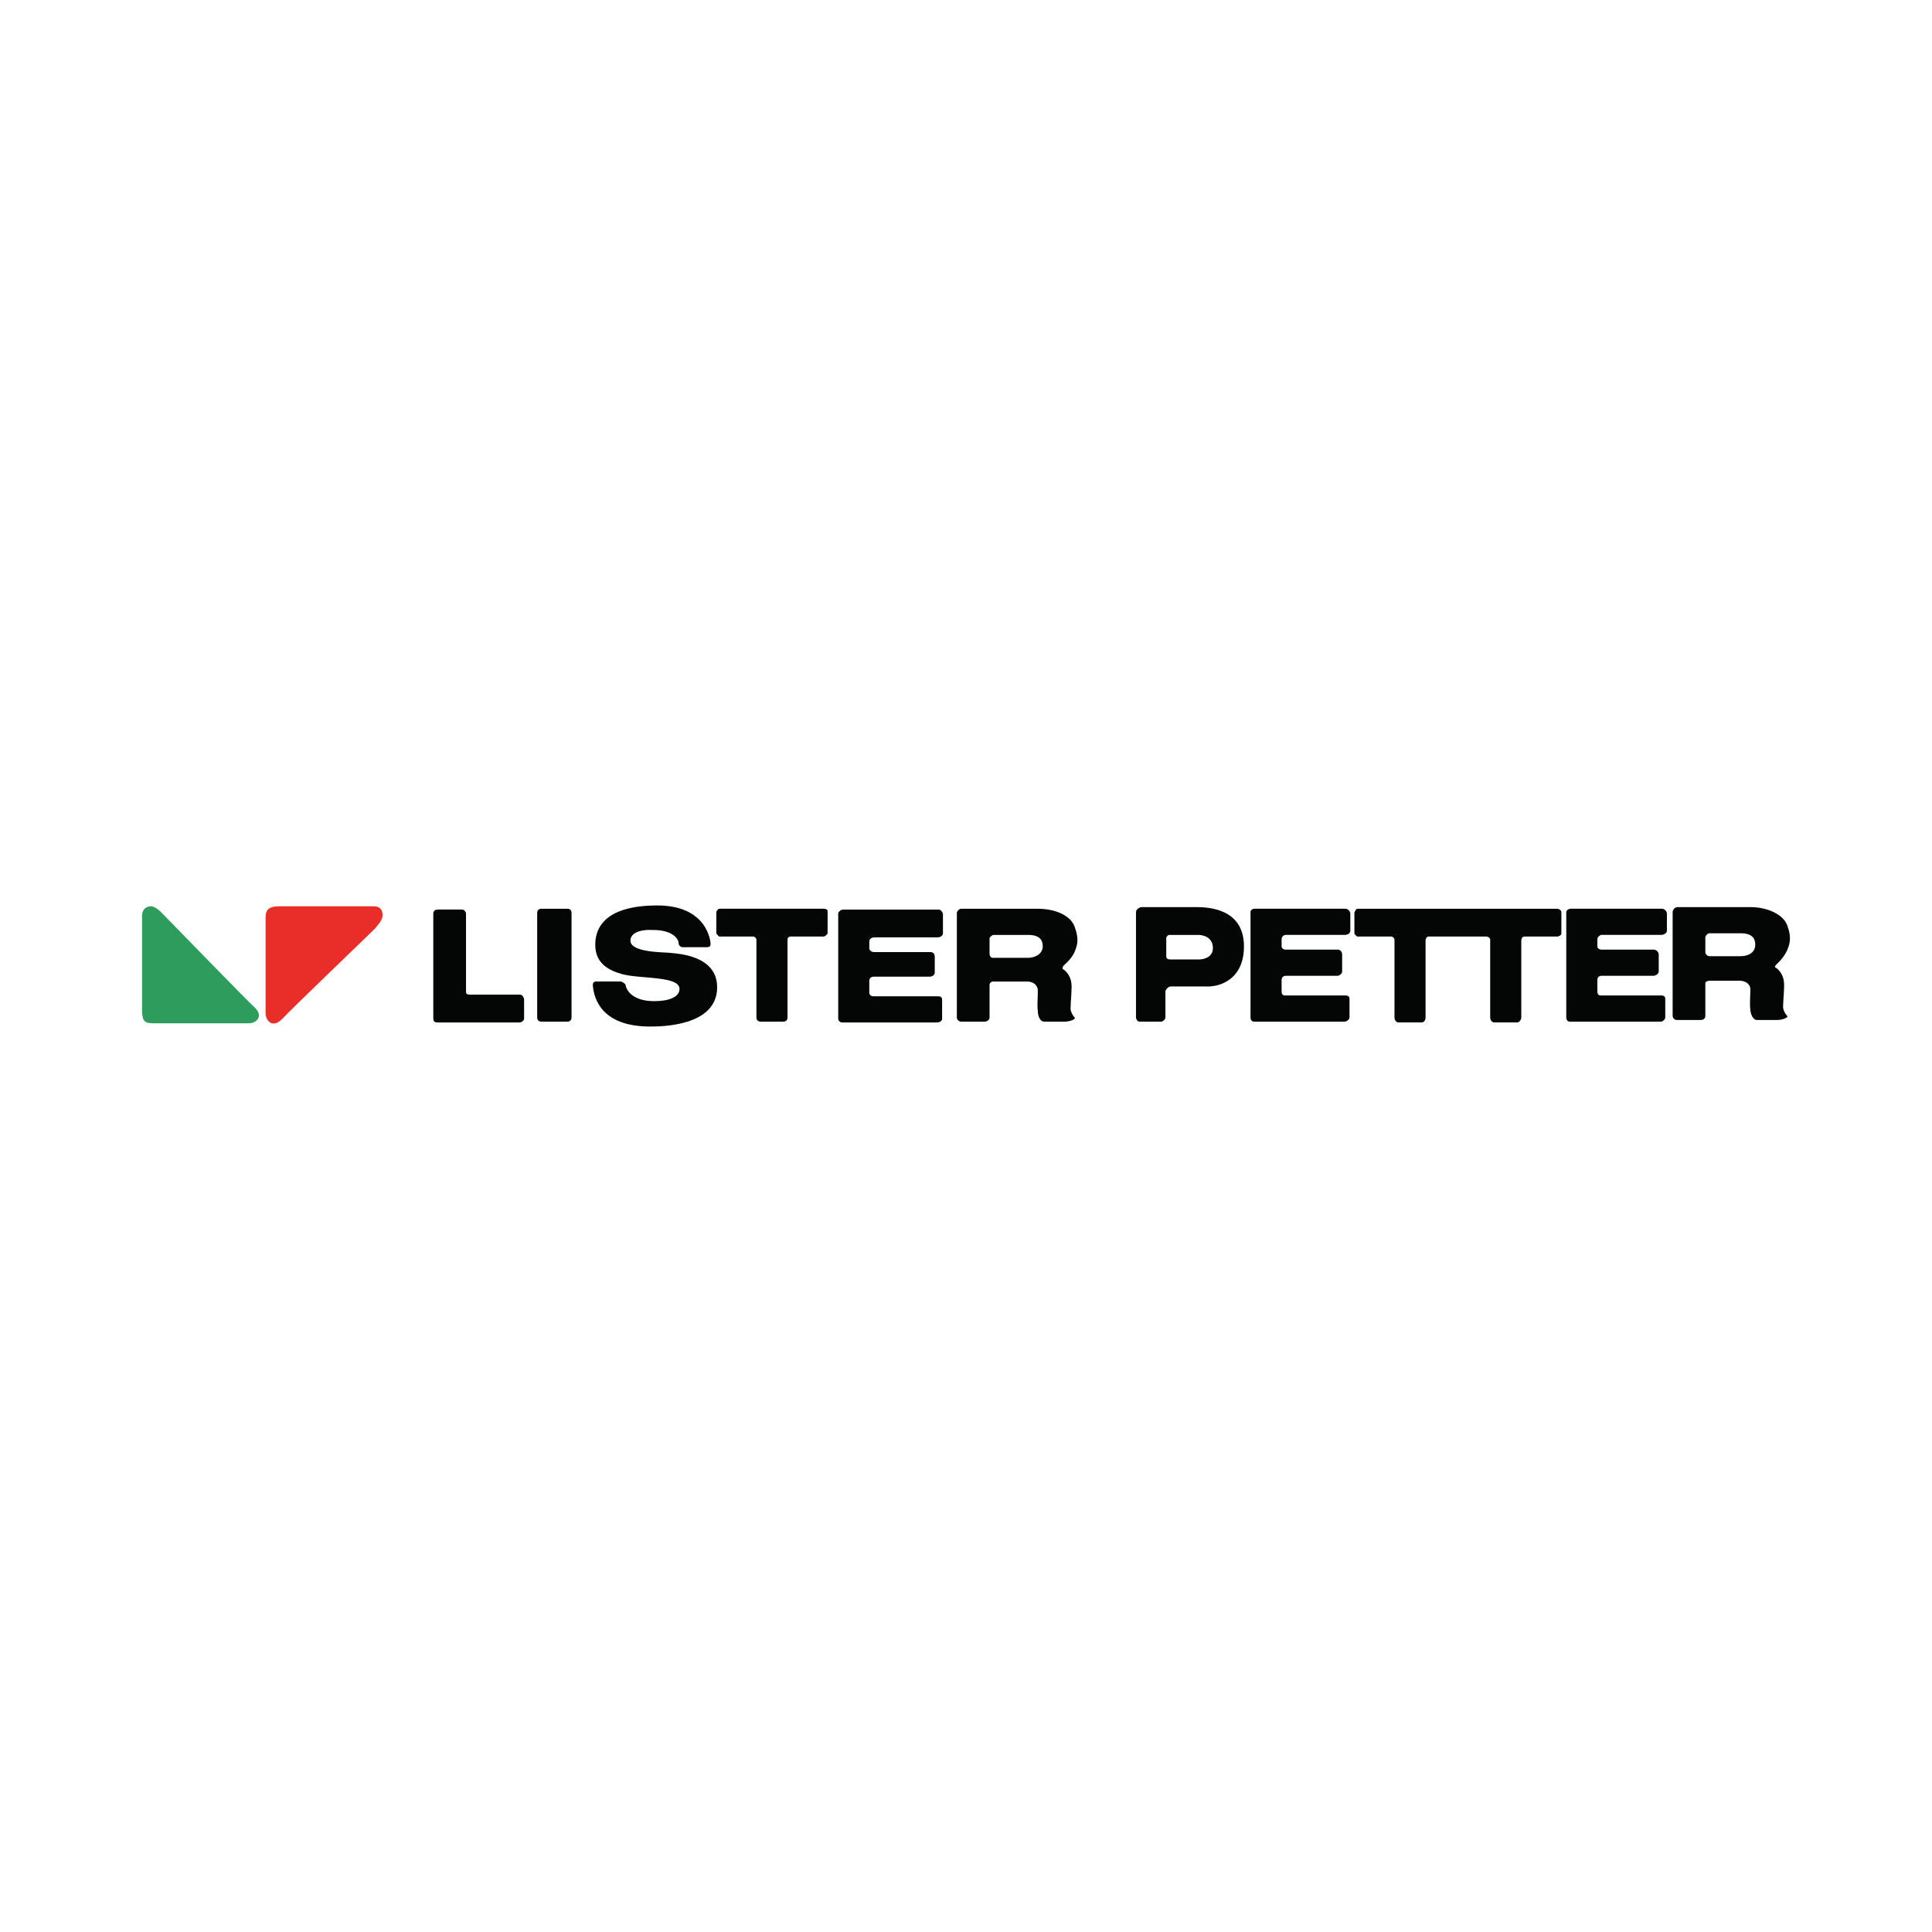 <?xml version="1.0" encoding="utf-8"?>
<!-- Generator: Adobe Illustrator 13.0.0, SVG Export Plug-In . SVG Version: 6.00 Build 14948)  -->
<!DOCTYPE svg PUBLIC "-//W3C//DTD SVG 1.0//EN" "http://www.w3.org/TR/2001/REC-SVG-20010904/DTD/svg10.dtd">
<svg version="1.0" id="Layer_1" xmlns="http://www.w3.org/2000/svg" xmlns:xlink="http://www.w3.org/1999/xlink" x="0px" y="0px"
	 width="192.756px" height="192.756px" viewBox="0 0 192.756 192.756" enable-background="new 0 0 192.756 192.756"
	 xml:space="preserve">
<g>
	<polygon fill-rule="evenodd" clip-rule="evenodd" fill="#FFFFFF" points="0,0 192.756,0 192.756,192.756 0,192.756 0,0 	"/>
	<path fill-rule="evenodd" clip-rule="evenodd" fill="#2D9C5D" d="M14.173,91.399c0,2.285,0,8.651,0,9.304
		c0,1.062,0.163,1.389,1.061,1.389c1.306,0,8.978,0,9.631,0s1.469-0.654,0.571-1.551c-0.979-0.898-8.407-8.57-9.141-9.305
		c-0.082-0.082-0.734-0.816-1.225-0.816C14.745,90.42,14.173,90.583,14.173,91.399L14.173,91.399z"/>
	<path fill-rule="evenodd" clip-rule="evenodd" fill="#E92E29" d="M37.271,90.42c-2.286,0-8.733,0-9.305,0
		c-1.061,0-1.469,0.245-1.469,1.143c0,1.306,0,8.896,0,9.549c0,0.654,0.653,1.551,1.632,0.572c0.897-0.98,8.569-8.326,9.304-9.06
		c0.082-0.163,0.734-0.734,0.734-1.306C38.168,90.991,38.087,90.42,37.271,90.42L37.271,90.42z"/>
	<path fill-rule="evenodd" clip-rule="evenodd" fill="#040606" d="M124.764,90.991c0,0.245,0,10.366,0,10.528
		c0,0.246,0.163,0.408,0.326,0.408c0.245,0,8.896,0,9.06,0c0.245,0,0.49-0.244,0.49-0.408c0-0.162,0-1.713,0-1.877
		c0-0.162-0.082-0.326-0.408-0.326c-0.408,0-5.877,0-6.04,0c-0.245,0-0.326-0.164-0.326-0.408c0-0.164,0-1.061,0-1.143
		c0-0.246,0.163-0.408,0.408-0.408c0.326,0,4.896,0,5.142,0s0.489-0.244,0.489-0.408c0-0.245,0-1.551,0-1.714
		c0-0.245-0.163-0.49-0.408-0.49c-0.162,0-4.979,0-5.223,0c-0.245,0-0.408-0.163-0.408-0.327c0-0.163,0-0.571,0-0.734
		c0-0.163,0.163-0.408,0.408-0.408c0.244,0,5.713,0,5.876,0c0.326,0,0.571-0.163,0.571-0.408c0-0.245,0-1.469,0-1.714
		c0-0.245-0.245-0.489-0.489-0.489c-0.163,0-8.814,0-9.06,0S124.764,90.828,124.764,90.991L124.764,90.991z"/>
	<path fill-rule="evenodd" clip-rule="evenodd" fill="#040606" d="M113.664,101.928h2.203c0.163,0,0.408-0.244,0.408-0.408v-2.611
		c0-0.164,0.327-0.49,0.49-0.49h3.51c1.469,0.082,3.835-0.734,3.835-3.999c0-3.999-3.999-3.917-4.896-3.917h-5.306
		c-0.244,0-0.57,0.245-0.57,0.49v10.528C113.338,101.684,113.501,101.928,113.664,101.928L113.664,101.928z M116.684,93.276h2.856
		c0.653,0,1.47,0.327,1.47,1.306c0,0.979-0.979,1.143-1.388,1.143h-2.856c-0.245,0-0.408-0.082-0.408-0.327v-1.795
		C116.357,93.44,116.521,93.276,116.684,93.276L116.684,93.276z"/>
	<path fill-rule="evenodd" clip-rule="evenodd" fill="#040606" d="M167.286,101.766h2.366c0.327,0,0.49-0.164,0.49-0.408v-3.266
		c0-0.164,0.245-0.244,0.408-0.244h3.02c0.653,0,1.062,0.408,1.062,0.816c0,0.816-0.082,1.551,0,2.039
		c0,0.408,0.244,1.062,0.652,1.062h2.041c0.489,0,1.143-0.246,0.979-0.408c-0.163-0.164-0.407-0.572-0.407-0.898
		c0-0.572,0.163-2.041,0.081-2.531c-0.081-0.814-0.652-1.305-0.816-1.387c-0.163-0.082,0-0.245,0.082-0.326s0.897-0.816,1.143-1.632
		c0.408-0.979,0.082-1.795-0.082-2.285c-0.407-1.062-1.958-1.796-3.672-1.796h-7.265c-0.244,0-0.489,0.245-0.489,0.49v10.366
		C166.878,101.602,167.123,101.766,167.286,101.766L167.286,101.766z M170.551,93.113h3.102c1.143,0,1.469,0.49,1.469,1.143
		c0,0.816-0.734,1.143-1.469,1.143h-3.102c-0.245,0-0.408-0.245-0.408-0.408v-1.469C170.143,93.358,170.388,93.113,170.551,93.113
		L170.551,93.113z"/>
	<path fill-rule="evenodd" clip-rule="evenodd" fill="#040606" d="M43.229,91.154c0,0.327,0,10.283,0,10.447
		c0,0.244,0.082,0.408,0.408,0.408c0.327,0,7.672,0,8.162,0c0.245,0,0.49-0.164,0.49-0.408s0-1.715,0-1.877
		c0-0.164-0.163-0.49-0.408-0.49c-0.245,0-4.896,0-5.06,0c-0.163,0-0.327-0.082-0.327-0.244c0-0.164,0-7.591,0-7.836
		c0-0.163-0.163-0.408-0.408-0.408c-0.408,0-2.204,0-2.367,0C43.474,90.747,43.229,90.828,43.229,91.154L43.229,91.154z"/>
	<path fill-rule="evenodd" clip-rule="evenodd" fill="#040606" d="M70.897,94.174c0-0.245-0.327-3.836-5.305-3.836
		c-4.897,0-6.203,1.959-6.203,3.917c0,1.796,1.224,2.53,2.693,2.938c1.796,0.489,5.713,0.163,5.713,1.47
		c0,0.816-1.061,1.223-2.53,1.223c-2.122,0-2.775-1.061-2.856-1.631c0-0.082-0.327-0.328-0.49-0.328c-0.245,0-2.285,0-2.449,0
		c-0.245,0-0.326,0.164-0.326,0.328c0.082,1.305,0.816,4.162,5.713,4.162c1.061,0,6.693,0,6.693-3.918
		c0-3.183-3.917-3.346-4.652-3.428c-0.571-0.082-3.999,0-3.999-1.224c0-0.735,0.897-1.143,2.285-1.061
		c1.714,0,2.53,0.734,2.53,1.387c0,0.163,0.245,0.327,0.327,0.327c0.163,0,2.285,0,2.448,0
		C70.652,94.501,70.897,94.501,70.897,94.174L70.897,94.174z"/>
	<path fill-rule="evenodd" clip-rule="evenodd" fill="#040606" d="M83.629,91.154c0,0.164,0,10.283,0,10.447
		c0,0.244,0.163,0.408,0.408,0.408c0.163,0,9.304,0,9.467,0c0.245,0,0.49-0.164,0.49-0.326c0-0.164,0-1.797,0-1.959
		c0-0.164-0.082-0.326-0.408-0.326c-0.408,0-6.284,0-6.447,0c-0.245,0-0.408-0.164-0.408-0.326c0-0.246,0-1.062,0-1.225
		c0-0.246,0.163-0.408,0.49-0.408s5.305,0,5.55,0c0.245,0,0.49-0.164,0.49-0.408c0-0.164,0-1.388,0-1.551
		c0-0.326-0.164-0.489-0.408-0.489c-0.163,0-5.387,0-5.631,0c-0.327,0-0.49-0.245-0.49-0.327c0-0.163,0-0.653,0-0.734
		c0-0.245,0.245-0.408,0.49-0.408c0.163,0,6.121,0,6.284,0c0.327,0,0.572-0.164,0.572-0.408s0-1.632,0-1.877
		c0-0.245-0.245-0.489-0.408-0.489c-0.245,0-9.386,0-9.549,0C83.874,90.747,83.629,90.991,83.629,91.154L83.629,91.154z"/>
	<path fill-rule="evenodd" clip-rule="evenodd" fill="#040606" d="M54.002,90.665h2.612c0.245,0,0.408,0.163,0.408,0.408v10.447
		c0,0.246-0.163,0.408-0.408,0.408h-2.612c-0.245,0-0.408-0.162-0.408-0.408V91.073C53.594,90.828,53.757,90.665,54.002,90.665
		L54.002,90.665z"/>
	<path fill-rule="evenodd" clip-rule="evenodd" fill="#040606" d="M71.468,90.91c0-0.082,0,2.367,0,2.285
		c0-0.163,0.164,0.245,0.327,0.245c0.164,0,3.102,0,3.346,0c0.164,0,0.327,0.163,0.327,0.326c0,0.082,0,7.509,0,7.753
		c0,0.246,0.164,0.408,0.408,0.408c0.163,0,2.04,0,2.285,0c0.327,0,0.408-0.244,0.408-0.408c0-0.162,0-7.59,0-7.753
		c0-0.163,0.082-0.326,0.327-0.326c0.163,0,3.101,0,3.265,0c0.163,0,0.408-0.245,0.408-0.327s0-2.122,0-2.204
		c0-0.163-0.163-0.245-0.408-0.245c-0.245,0-10.202,0-10.366,0C71.55,90.665,71.468,91.073,71.468,90.91L71.468,90.91z"/>
	<path fill-rule="evenodd" clip-rule="evenodd" fill="#040606" d="M95.872,101.928h2.367c0.245,0,0.489-0.162,0.489-0.408v-3.264
		c0-0.164,0.164-0.328,0.327-0.328h3.428c0.652,0,1.061,0.408,1.061,0.898c0,0.816-0.081,1.469,0,2.041
		c0,0.408,0.164,1.061,0.653,1.061h2.04c0.49,0,1.143-0.244,0.979-0.408c-0.163-0.162-0.407-0.57-0.407-0.896
		c0-0.572,0.163-2.123,0.081-2.531c-0.081-0.816-0.653-1.306-0.816-1.387c-0.163-0.082,0-0.327,0.082-0.408
		c0.081-0.082,0.897-0.735,1.143-1.551c0.408-0.979,0.081-1.795-0.082-2.285c-0.407-1.143-1.959-1.795-3.673-1.795h-7.671
		c-0.164,0-0.408,0.245-0.408,0.408v10.447C95.463,101.766,95.708,101.928,95.872,101.928L95.872,101.928z M99.136,93.276h3.429
		c1.143,0,1.469,0.49,1.469,1.143c0,0.735-0.734,1.143-1.469,1.143h-3.51c-0.245,0-0.327-0.245-0.327-0.408v-1.551
		C98.728,93.521,98.973,93.276,99.136,93.276L99.136,93.276z"/>
	<path fill-rule="evenodd" clip-rule="evenodd" fill="#040606" d="M156.268,90.991c0,0.245,0,10.366,0,10.528
		c0,0.246,0.163,0.408,0.326,0.408c0.245,0,8.896,0,9.142,0c0.163,0,0.408-0.244,0.408-0.408c0-0.162,0-1.713,0-1.877
		c0-0.162-0.082-0.326-0.408-0.326c-0.408,0-5.795,0-6.04,0c-0.244,0-0.326-0.164-0.326-0.408c0-0.164,0-1.061,0-1.143
		c0-0.246,0.163-0.408,0.408-0.408c0.326,0,4.896,0,5.142,0c0.326,0,0.571-0.244,0.571-0.408c0-0.245,0-1.551,0-1.714
		c0-0.245-0.245-0.49-0.489-0.49c-0.163,0-4.979,0-5.224,0s-0.408-0.163-0.408-0.327c0-0.163,0-0.571,0-0.734
		c0-0.163,0.245-0.408,0.408-0.408c0.245,0,5.713,0,5.958,0s0.571-0.163,0.571-0.408c0-0.245,0-1.469,0-1.714
		c0-0.245-0.245-0.489-0.489-0.489c-0.245,0-8.896,0-9.142,0C156.513,90.665,156.268,90.828,156.268,90.991L156.268,90.991z
		 M148.27,93.44c0.245,0,0.407,0.163,0.407,0.326c0,0.164,0,7.591,0,7.753c0,0.246,0.164,0.49,0.409,0.49c0.163,0,2.04,0,2.285,0
		c0.244,0,0.408-0.326,0.408-0.49c0-0.162,0-7.59,0-7.671c0-0.164,0.081-0.408,0.326-0.408c0.163,0,3.102,0,3.265,0
		s0.408-0.164,0.408-0.245c0-0.163,0-2.122,0-2.204c0-0.163-0.245-0.326-0.408-0.326h-19.915c-0.244,0-0.326,0.489-0.326,0.326
		c0-0.082,0,2.367,0,2.204c0-0.082,0.163,0.245,0.326,0.245s3.102,0,3.347,0c0.163,0,0.326,0.163,0.326,0.326
		c0,0.164,0,7.591,0,7.753c0,0.246,0.163,0.49,0.408,0.49c0.163,0,2.041,0,2.285,0c0.326,0,0.408-0.326,0.408-0.49
		c0-0.162,0-7.59,0-7.671c0-0.164,0.082-0.408,0.326-0.408H148.27L148.27,93.44z"/>
</g>
</svg>
